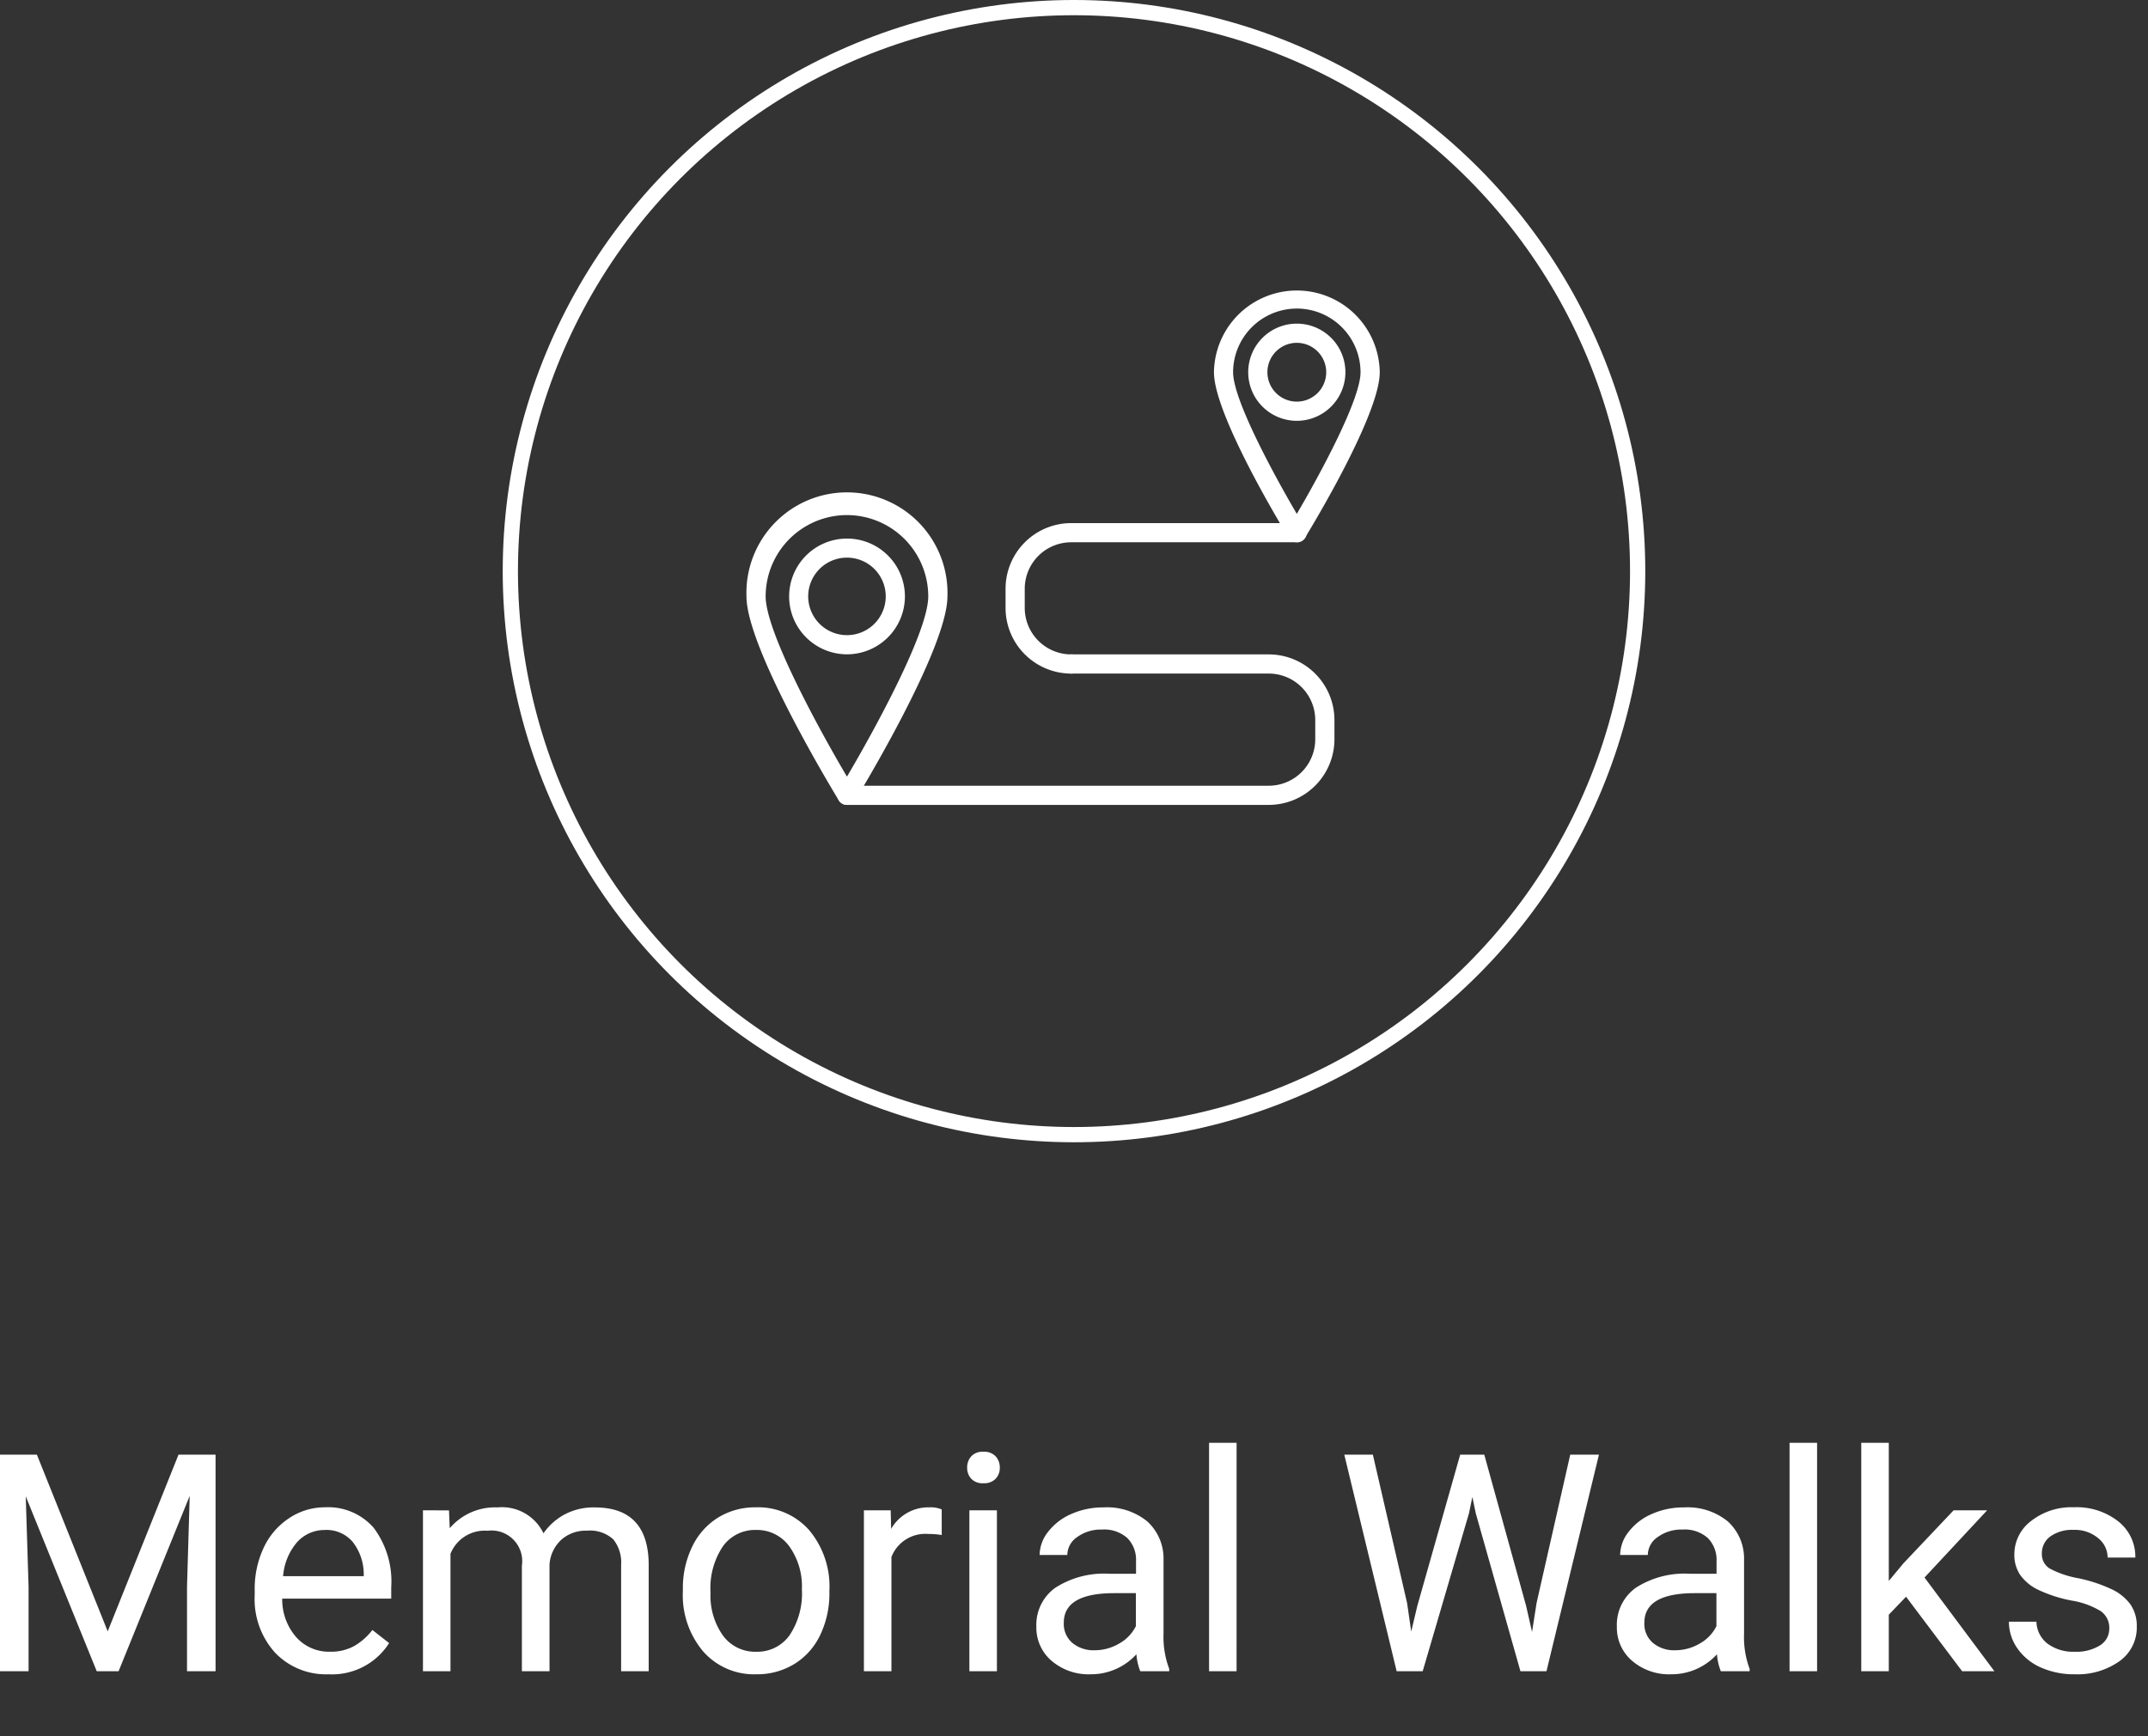 <svg xmlns="http://www.w3.org/2000/svg" width="141" height="114" viewBox="0 0 141 114">
  <rect x="0" y="0" width="141" height="114" fill="#333333" stroke="none"/>
  <g id="Group_1842" data-name="Group 1842" transform="translate(-156 1288)">
    <rect id="Rectangle_614" data-name="Rectangle 614" width="141" height="114" transform="translate(156 -1288)" fill="none"/>
    <path id="Path_319" data-name="Path 319" d="M4.072-14.219l4.648,11.6,4.648-11.6H15.8V0H13.926V-5.537l.176-5.977L9.434,0H8L3.34-11.484l.186,5.947V0H1.65V-14.219ZM23.213.2a4.617,4.617,0,0,1-3.5-1.411A5.237,5.237,0,0,1,18.369-4.99v-.332a6.341,6.341,0,0,1,.6-2.808,4.685,4.685,0,0,1,1.68-1.934,4.223,4.223,0,0,1,2.339-.7,3.957,3.957,0,0,1,3.2,1.357,5.877,5.877,0,0,1,1.143,3.887v.752H20.176a3.756,3.756,0,0,0,.913,2.524,2.87,2.87,0,0,0,2.222.962,3.147,3.147,0,0,0,1.621-.391,4.073,4.073,0,0,0,1.162-1.035l1.1.859A4.437,4.437,0,0,1,23.213.2Zm-.225-9.473a2.41,2.41,0,0,0-1.836.8,3.868,3.868,0,0,0-.918,2.231h5.293v-.137a3.441,3.441,0,0,0-.742-2.134A2.269,2.269,0,0,0,22.988-9.277Zm8.135-1.289.049,1.172a3.9,3.9,0,0,1,3.135-1.367,3.021,3.021,0,0,1,3.018,1.7,4,4,0,0,1,1.372-1.23,4.052,4.052,0,0,1,2-.469q3.477,0,3.535,3.682V0H42.422V-6.973A2.426,2.426,0,0,0,41.9-8.667a2.279,2.279,0,0,0-1.738-.562,2.4,2.4,0,0,0-1.67.6,2.436,2.436,0,0,0-.771,1.616V0H35.908V-6.924a2.016,2.016,0,0,0-2.256-2.3,2.417,2.417,0,0,0-2.432,1.514V0H29.414V-10.566ZM46.475-5.381a6.241,6.241,0,0,1,.61-2.793,4.553,4.553,0,0,1,1.7-1.914,4.626,4.626,0,0,1,2.485-.674,4.456,4.456,0,0,1,3.491,1.494,5.748,5.748,0,0,1,1.333,3.975v.127A6.3,6.3,0,0,1,55.5-2.4,4.486,4.486,0,0,1,53.813-.488,4.679,4.679,0,0,1,51.289.2,4.445,4.445,0,0,1,47.808-1.3a5.719,5.719,0,0,1-1.333-3.955Zm1.816.215a4.52,4.52,0,0,0,.815,2.822,2.61,2.61,0,0,0,2.183,1.064,2.594,2.594,0,0,0,2.188-1.079,4.943,4.943,0,0,0,.811-3.022A4.513,4.513,0,0,0,53.462-8.2,2.623,2.623,0,0,0,51.27-9.277a2.594,2.594,0,0,0-2.158,1.064A4.906,4.906,0,0,0,48.291-5.166ZM63.467-8.945a5.414,5.414,0,0,0-.889-.068A2.381,2.381,0,0,0,60.166-7.5V0H58.359V-10.566h1.758l.029,1.221a2.813,2.813,0,0,1,2.52-1.416,1.846,1.846,0,0,1,.8.137ZM67.09,0H65.283V-10.566H67.09ZM65.137-13.369a1.078,1.078,0,0,1,.269-.742,1.008,1.008,0,0,1,.8-.3,1.024,1.024,0,0,1,.8.3,1.067,1.067,0,0,1,.273.742,1.032,1.032,0,0,1-.273.732,1.043,1.043,0,0,1-.8.293,1.026,1.026,0,0,1-.8-.293A1.043,1.043,0,0,1,65.137-13.369ZM76.5,0a3.8,3.8,0,0,1-.254-1.113A4.031,4.031,0,0,1,73.242.2a3.73,3.73,0,0,1-2.563-.884,2.859,2.859,0,0,1-1-2.241,2.987,2.987,0,0,1,1.255-2.563,5.916,5.916,0,0,1,3.53-.913h1.758v-.83a2.029,2.029,0,0,0-.566-1.509,2.276,2.276,0,0,0-1.67-.562,2.634,2.634,0,0,0-1.621.488,1.439,1.439,0,0,0-.654,1.182H69.893a2.493,2.493,0,0,1,.562-1.528,3.832,3.832,0,0,1,1.523-1.167,5.125,5.125,0,0,1,2.114-.43,4.177,4.177,0,0,1,2.861.913,3.294,3.294,0,0,1,1.074,2.515v4.863A5.946,5.946,0,0,0,78.4-.156V0Zm-3-1.377a3.175,3.175,0,0,0,1.611-.439,2.658,2.658,0,0,0,1.1-1.143V-5.127H74.8q-3.32,0-3.32,1.943a1.645,1.645,0,0,0,.566,1.328A2.177,2.177,0,0,0,73.506-1.377ZM82.822,0H81.016V-15h1.807ZM94.014-4.482l.273,1.875.4-1.689L97.5-14.219h1.582L101.826-4.3l.391,1.719.3-1.914,2.207-9.727h1.885L103.164,0h-1.709l-2.93-10.361L98.3-11.445l-.225,1.084L95.039,0H93.33L89.893-14.219h1.875ZM114.609,0a3.8,3.8,0,0,1-.254-1.113A4.031,4.031,0,0,1,111.348.2a3.73,3.73,0,0,1-2.563-.884,2.859,2.859,0,0,1-1-2.241,2.987,2.987,0,0,1,1.255-2.563,5.916,5.916,0,0,1,3.53-.913h1.758v-.83a2.029,2.029,0,0,0-.566-1.509,2.276,2.276,0,0,0-1.67-.562,2.634,2.634,0,0,0-1.621.488,1.439,1.439,0,0,0-.654,1.182H108a2.493,2.493,0,0,1,.562-1.528,3.832,3.832,0,0,1,1.523-1.167,5.125,5.125,0,0,1,2.114-.43,4.177,4.177,0,0,1,2.861.913,3.294,3.294,0,0,1,1.074,2.515v4.863A5.946,5.946,0,0,0,116.5-.156V0Zm-3-1.377a3.175,3.175,0,0,0,1.611-.439,2.658,2.658,0,0,0,1.1-1.143V-5.127H112.91q-3.32,0-3.32,1.943a1.645,1.645,0,0,0,.566,1.328A2.177,2.177,0,0,0,111.611-1.377ZM120.928,0h-1.807V-15h1.807Zm5.84-4.893-1.133,1.182V0h-1.807V-15h1.807v9.072L126.6-7.09l3.291-3.477h2.2l-4.111,4.414L132.568,0h-2.119Zm13.34,2.09a1.33,1.33,0,0,0-.552-1.138,5.311,5.311,0,0,0-1.924-.7,9.1,9.1,0,0,1-2.178-.7,3.1,3.1,0,0,1-1.191-.977,2.336,2.336,0,0,1-.386-1.348,2.741,2.741,0,0,1,1.1-2.2,4.291,4.291,0,0,1,2.808-.9,4.415,4.415,0,0,1,2.915.928,2.947,2.947,0,0,1,1.118,2.373H140a1.631,1.631,0,0,0-.63-1.279,2.36,2.36,0,0,0-1.587-.537,2.47,2.47,0,0,0-1.543.43,1.353,1.353,0,0,0-.557,1.123,1.1,1.1,0,0,0,.518.986,6.368,6.368,0,0,0,1.87.635,9.744,9.744,0,0,1,2.192.723,3.2,3.2,0,0,1,1.245,1.011,2.485,2.485,0,0,1,.405,1.44,2.7,2.7,0,0,1-1.133,2.271A4.752,4.752,0,0,1,137.842.2,5.321,5.321,0,0,1,135.6-.254a3.653,3.653,0,0,1-1.528-1.255,3.025,3.025,0,0,1-.552-1.743h1.807a1.87,1.87,0,0,0,.728,1.44,2.822,2.822,0,0,0,1.792.532,2.913,2.913,0,0,0,1.646-.415A1.275,1.275,0,0,0,140.107-2.8Z" transform="translate(154.35 -1178.268)" fill="#fff"/>
    <g id="Ellipse_2" data-name="Ellipse 2" transform="translate(189 -1288)" fill="none" stroke="#fff" stroke-width="1">
      <circle cx="37.5" cy="37.5" r="37.5" stroke="none"/>
      <circle cx="37.5" cy="37.5" r="37" fill="none"/>
    </g>
    <g id="Group_1460" data-name="Group 1460" transform="translate(205 -1269)">
      <g id="Group_1454" data-name="Group 1454" transform="translate(0 13.561)">
        <g id="Group_1452" data-name="Group 1452">
          <path id="Path_152" data-name="Path 152" d="M193.447,1426.182a.631.631,0,0,1-.537-.3c-.247-.406-6.059-9.957-6.059-13.391a6.6,6.6,0,1,1,13.192,0c0,3.434-5.811,12.985-6.059,13.391A.628.628,0,0,1,193.447,1426.182Zm0-19.029a5.344,5.344,0,0,0-5.337,5.337c0,2.311,3.465,8.663,5.337,11.837,1.872-3.174,5.337-9.526,5.337-11.837A5.342,5.342,0,0,0,193.447,1407.153Z" transform="translate(-186.851 -1405.894)" fill="#fff"/>
        </g>
        <g id="Group_1453" data-name="Group 1453" transform="translate(2.793 2.793)">
          <path id="Path_153" data-name="Path 153" d="M191.761,1414.609a3.8,3.8,0,1,1,3.805-3.805A3.807,3.807,0,0,1,191.761,1414.609Zm0-6.349a2.545,2.545,0,1,0,2.546,2.544A2.546,2.546,0,0,0,191.761,1408.26Z" transform="translate(-187.958 -1407.001)" fill="#fff"/>
        </g>
      </g>
      <g id="Group_1457" data-name="Group 1457" transform="translate(30.685)">
        <g id="Group_1455" data-name="Group 1455">
          <path id="Path_154" data-name="Path 154" d="M204.451,1417.124h0a.634.634,0,0,1-.538-.3c-.5-.82-4.9-8.105-4.9-10.861a5.442,5.442,0,0,1,10.883,0c0,2.755-4.4,10.041-4.905,10.861A.631.631,0,0,1,204.451,1417.124Zm0-15.344a4.186,4.186,0,0,0-4.181,4.181c0,1.8,2.657,6.7,4.181,9.3,1.527-2.6,4.184-7.507,4.184-9.3A4.187,4.187,0,0,0,204.451,1401.779Z" transform="translate(-199.011 -1400.52)" fill="#fff"/>
        </g>
        <g id="Group_1456" data-name="Group 1456" transform="translate(2.251 2.251)">
          <path id="Path_155" data-name="Path 155" d="M203.093,1407.791a3.19,3.19,0,1,1,3.19-3.189A3.193,3.193,0,0,1,203.093,1407.791Zm0-5.12a1.93,1.93,0,1,0,1.93,1.93A1.931,1.931,0,0,0,203.093,1402.671Z" transform="translate(-199.903 -1401.412)" fill="#fff"/>
        </g>
      </g>
      <g id="Group_1458" data-name="Group 1458" transform="translate(5.968 23.967)">
        <path id="Path_156" data-name="Path 156" d="M217.534,1419.9H189.844a.629.629,0,0,1,0-1.259h27.689a3.053,3.053,0,0,0,3.051-3.051v-1.262a3.053,3.053,0,0,0-3.051-3.051H204.566a.63.63,0,1,1,0-1.259h12.968a4.314,4.314,0,0,1,4.31,4.31v1.262A4.314,4.314,0,0,1,217.534,1419.9Z" transform="translate(-189.216 -1410.018)" fill="#fff"/>
      </g>
      <g id="Group_1459" data-name="Group 1459" transform="translate(17.008 15.345)">
        <path id="Path_157" data-name="Path 157" d="M197.9,1416.483a4.316,4.316,0,0,1-4.31-4.312v-1.259a4.314,4.314,0,0,1,4.31-4.31h14.807a.63.63,0,1,1,0,1.259H197.9a3.053,3.053,0,0,0-3.051,3.051v1.259a3.055,3.055,0,0,0,3.051,3.053.63.63,0,1,1,0,1.259Z" transform="translate(-193.591 -1406.601)" fill="#fff"/>
      </g>
    </g>
  </g>
</svg>
